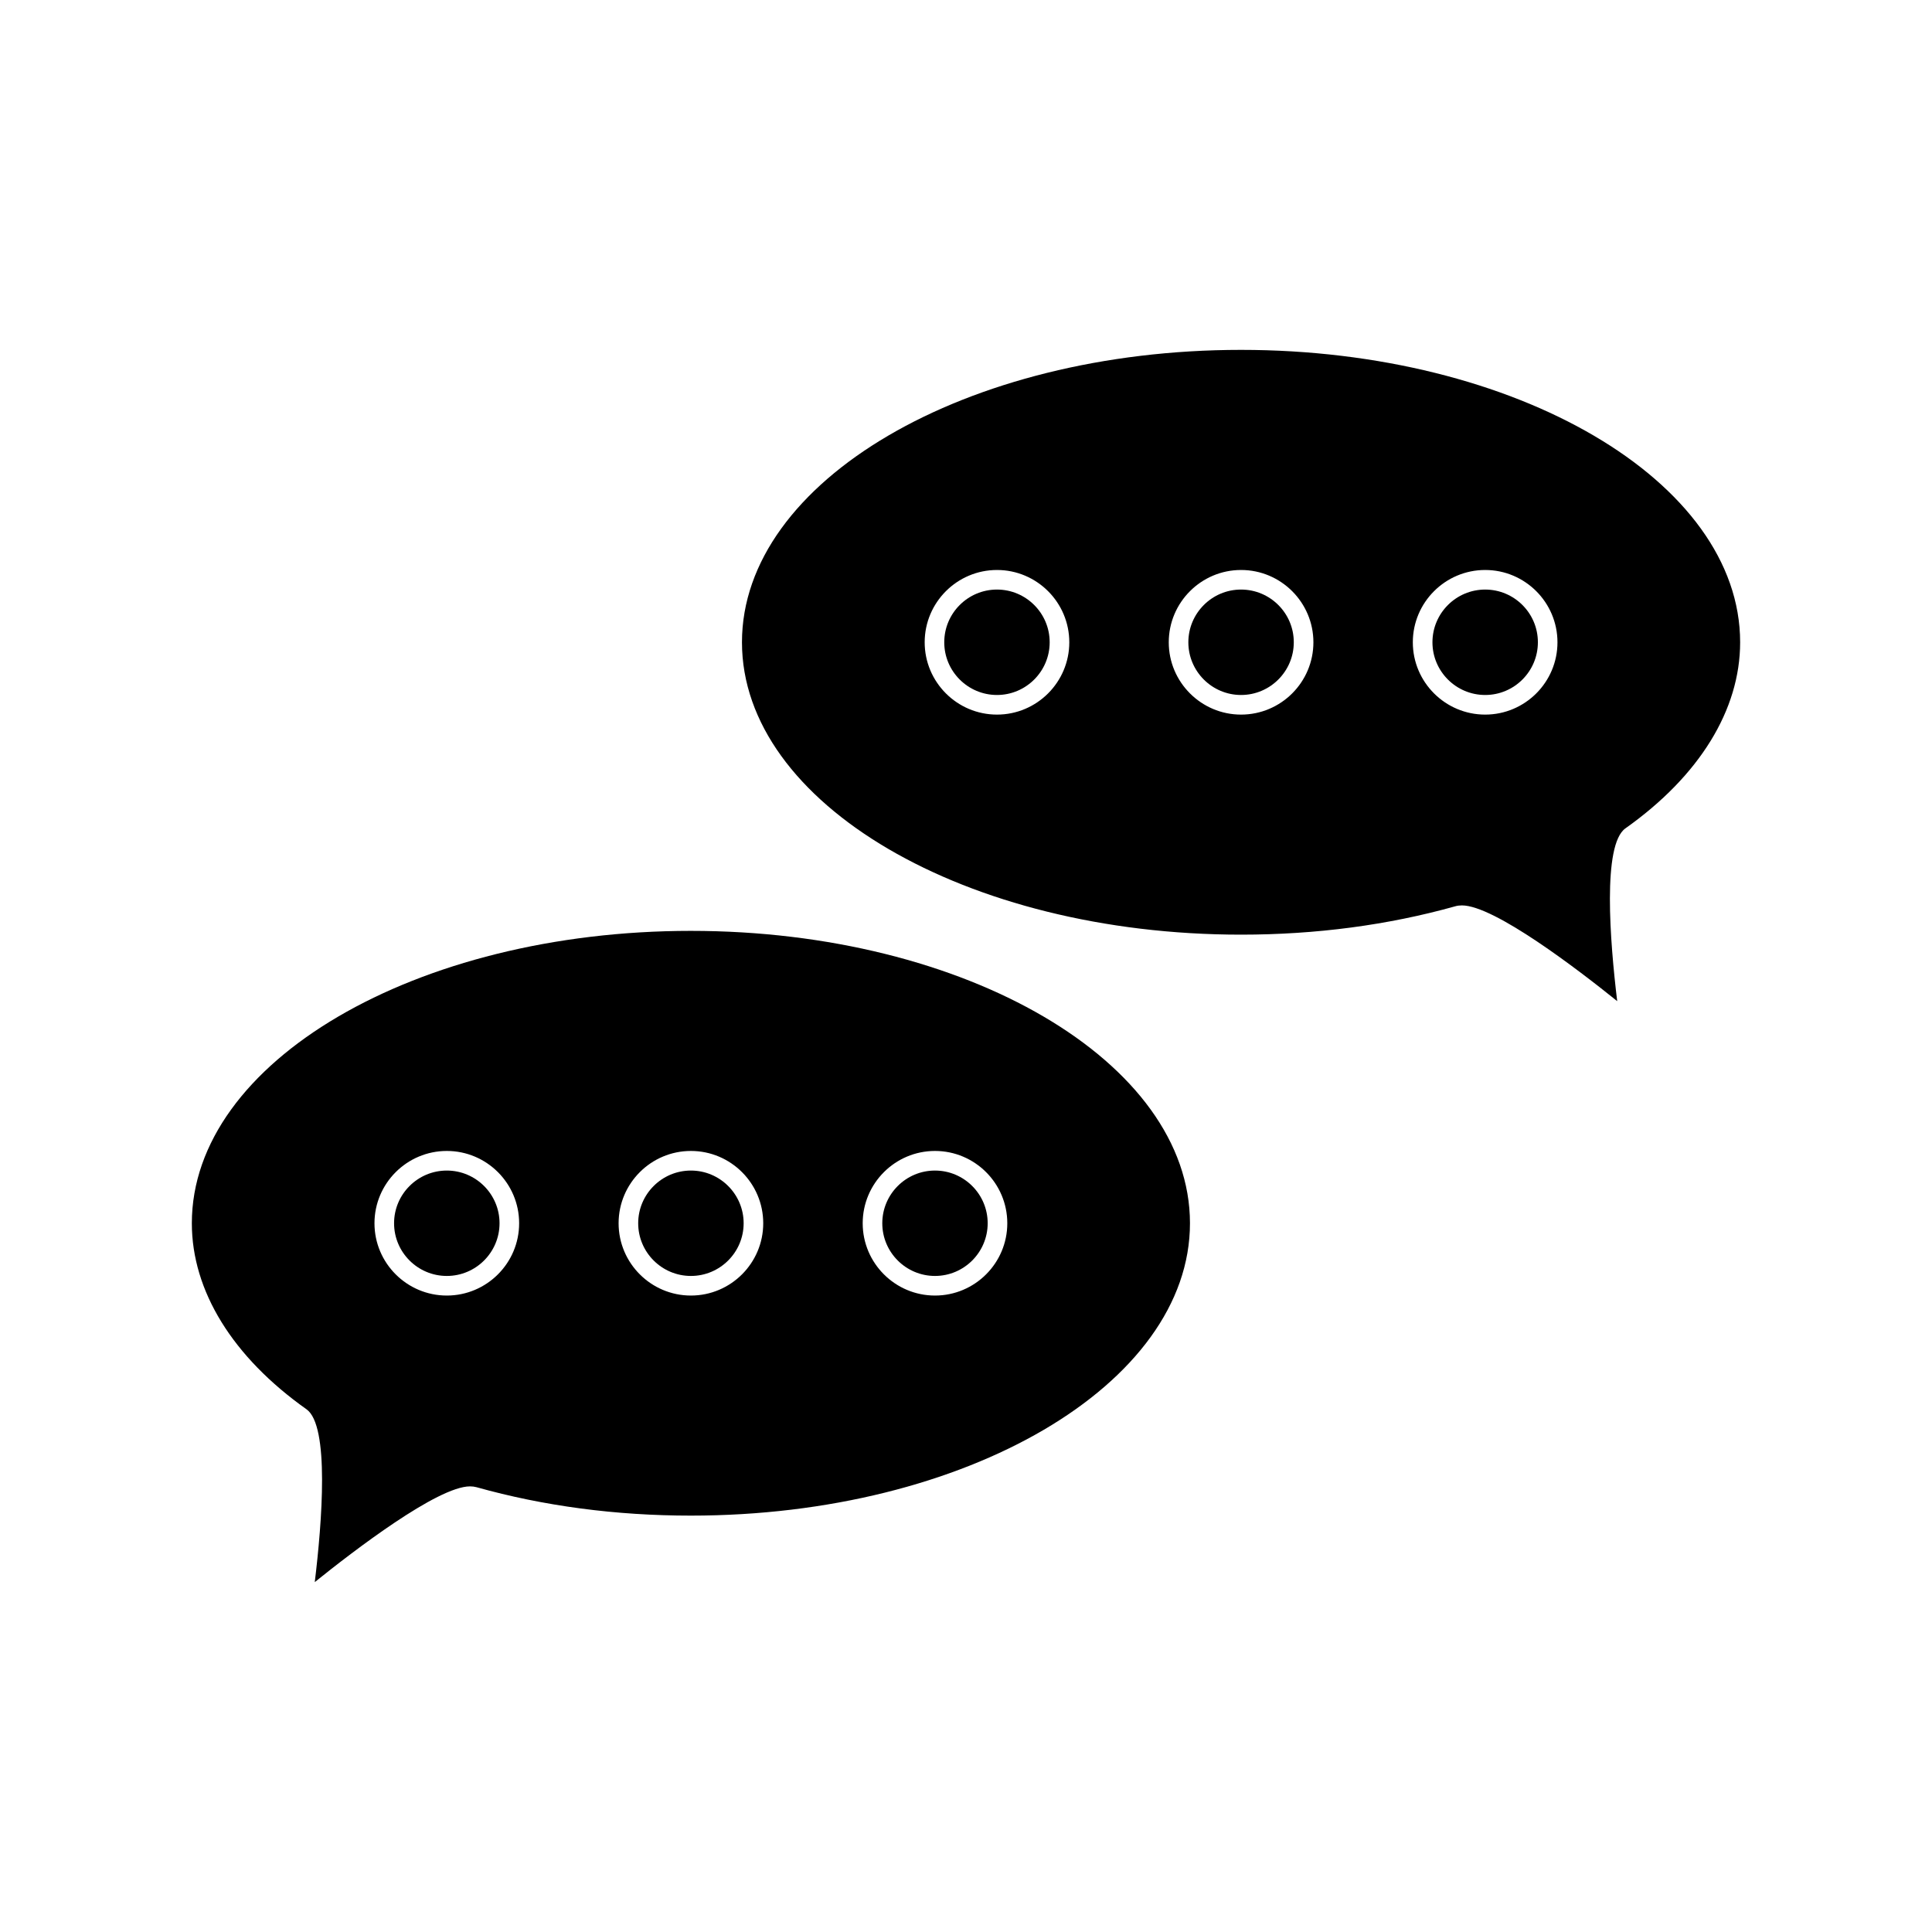 <?xml version="1.0" encoding="UTF-8"?>
<!-- Uploaded to: ICON Repo, www.iconrepo.com, Generator: ICON Repo Mixer Tools -->
<svg fill="#000000" width="800px" height="800px" version="1.1" viewBox="144 144 512 512" xmlns="http://www.w3.org/2000/svg">
 <g>
  <path d="m472.89 300.24c-7.699 0-13.965 6.269-13.965 13.973 0 7.699 6.269 13.965 13.965 13.965 7.707 0 13.977-6.269 13.977-13.965 0.008-7.703-6.262-13.973-13.977-13.973z"/>
  <path d="m408.21 300.24c-7.703 0-13.973 6.269-13.973 13.973 0 7.699 6.266 13.965 13.973 13.965 7.699 0 13.965-6.269 13.965-13.965 0.004-7.703-6.266-13.973-13.965-13.973z"/>
  <path d="m472.89 236.72c-72.926 0-132.26 34.754-132.26 77.488 0 42.727 59.328 77.484 132.26 77.484 19.879 0 38.984-2.531 56.805-7.527 0.531-0.152 1.105-0.223 1.734-0.223 8.574 0 30.82 17.051 41.145 25.367-1.918-15.883-3.953-41.438 2.18-45.785 19.609-13.887 30.402-31.395 30.402-49.312 0-42.73-59.332-77.488-132.27-77.492zm-64.676 96.656c-10.57 0-19.164-8.598-19.164-19.16 0-10.57 8.598-19.164 19.164-19.164 10.562 0 19.16 8.598 19.16 19.164s-8.594 19.16-19.16 19.16zm64.68 0c-10.562 0-19.16-8.598-19.16-19.16 0-10.57 8.598-19.164 19.16-19.164 10.57 0 19.172 8.598 19.172 19.164 0.004 10.566-8.602 19.16-19.172 19.16zm64.691 0c-10.57 0-19.172-8.598-19.172-19.16 0-10.57 8.602-19.164 19.172-19.164 10.57 0 19.16 8.598 19.16 19.164 0.004 10.566-8.59 19.16-19.16 19.16z"/>
  <path d="m537.59 300.24c-7.707 0-13.977 6.269-13.977 13.973 0 7.699 6.269 13.965 13.977 13.965 7.707 0 13.965-6.269 13.965-13.965 0.008-7.703-6.262-13.973-13.965-13.973z"/>
  <path d="m327.1 454.21c-7.703 0-13.973 6.266-13.973 13.965s6.269 13.965 13.973 13.965c7.707 0 13.973-6.269 13.973-13.965 0-7.695-6.269-13.965-13.973-13.965z"/>
  <path d="m262.41 454.21c-7.707 0-13.977 6.266-13.977 13.965s6.269 13.965 13.977 13.965c7.707 0 13.973-6.269 13.973-13.965 0-7.695-6.269-13.965-13.973-13.965z"/>
  <path d="m327.1 390.69c-72.93 0-132.26 34.754-132.26 77.488 0 17.918 10.797 35.426 30.398 49.305 6.129 4.352 4.102 29.906 2.18 45.789 10.324-8.316 32.562-25.367 41.145-25.367 0.617 0 1.203 0.078 1.734 0.223 17.816 4.996 36.918 7.527 56.797 7.527 72.926 0 132.27-34.758 132.26-77.484 0.004-42.727-59.328-77.48-132.25-77.48zm-64.688 96.645c-10.57 0-19.172-8.59-19.172-19.156 0-10.57 8.602-19.164 19.172-19.164 10.57 0 19.172 8.598 19.164 19.164 0.004 10.562-8.594 19.156-19.164 19.156zm64.688 0c-10.562 0-19.164-8.59-19.164-19.156 0-10.57 8.598-19.164 19.164-19.164 10.57 0 19.164 8.598 19.164 19.164 0 10.562-8.602 19.156-19.164 19.156zm64.684 0c-10.562 0-19.16-8.59-19.16-19.156 0-10.57 8.598-19.164 19.16-19.164 10.57 0 19.16 8.598 19.16 19.164 0 10.562-8.59 19.156-19.16 19.156z"/>
  <path d="m391.78 454.21c-7.703 0-13.965 6.266-13.965 13.965s6.266 13.965 13.965 13.965c7.703 0 13.965-6.269 13.965-13.965 0.004-7.695-6.262-13.965-13.965-13.965z"/>
 </g>
</svg>